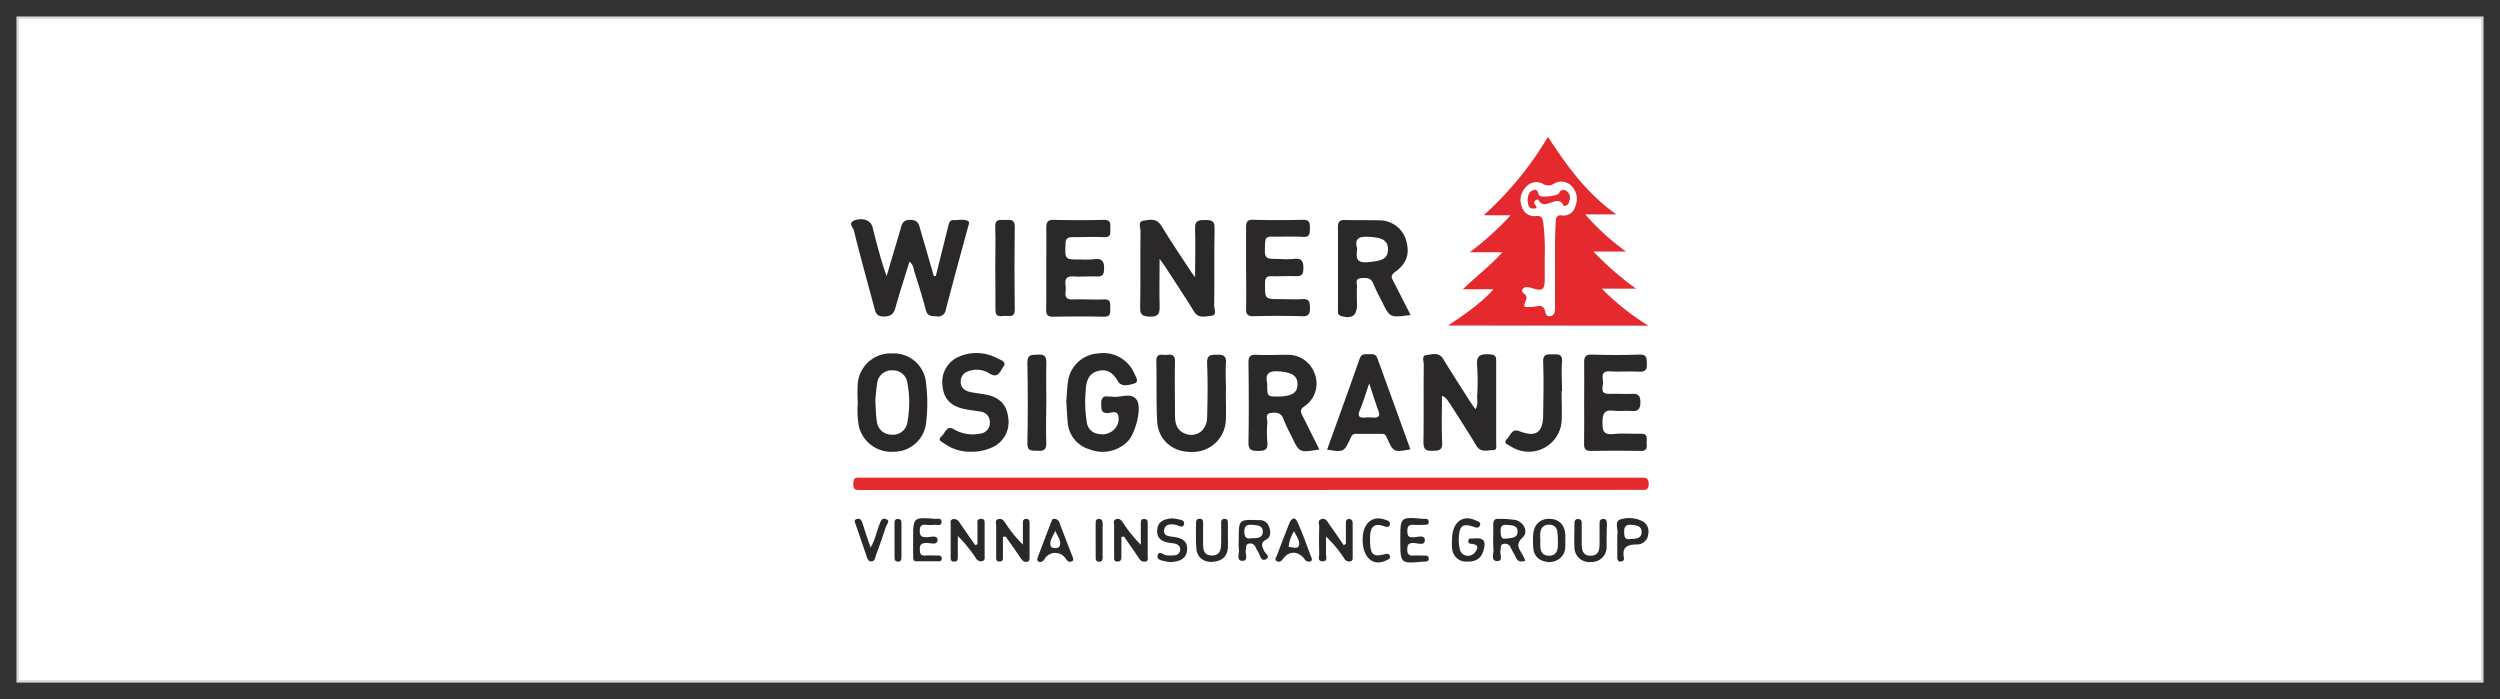 <svg xmlns="http://www.w3.org/2000/svg" id="Layer_1" data-name="Layer 1" viewBox="0 0 569 159.11"><rect x="0" y="0" width="569" height="159.11" fill="#333333" stroke="none"/><defs><style>.cls-1{fill:#fff;}.cls-2{fill:#d9dadb;}.cls-3{fill:#e42a2f;}.cls-4{fill:#2b2829;}</style></defs><rect class="cls-1" x="4.03" y="4.03" width="560.94" height="151.04"></rect><path class="cls-2" d="M564.68,4.32V154.79H4.32V4.32H564.68m.57-.57H3.75V155.36h561.5V3.75Z"></path><g id="Layer_2" data-name="Layer 2"><g id="Layer_1-2" data-name="Layer 1-2"><path class="cls-3" d="M329.58,74.09c3.88-2.61,7.29-4.9,10.36-8.25h-7c2.9-2.84,6.07-5.16,9-8.43H334.5A65.33,65.33,0,0,0,343.81,49h-6.12a76.5,76.5,0,0,0,14.62-17.86c4.32,6.58,8.72,12.8,15.57,17.66h-7.07a54.74,54.74,0,0,0,9.27,8.45h-7.41a69.37,69.37,0,0,0,9.7,8.45h-7.79a56.14,56.14,0,0,0,10.62,8.43Zm22-15.74v5c0,2.68-.39,3-3.08,2.18-.61-.17-1.32-.35-1.8.11-.66.66,0,1.06.48,1.47a.94.94,0,0,1,.15,1.09c-.67,1.89-.67,1.72,1.39,1.64.87,0,2.25-.69,2.79.53.32.71.18,1.67,1.26,1.59s1.14-1.09,1.15-2V58c0-2.6,0-5.2.2-7.8,0-.56.23-1.33,1.32-1.18a2.76,2.76,0,0,0,3.15-2.22,4.1,4.1,0,0,0-1-4.55,3.21,3.21,0,0,0-3.92-.44,2.19,2.19,0,0,1-2.36.09,3.15,3.15,0,0,0-4.07.74,4.08,4.08,0,0,0-.88,4.37,2.94,2.94,0,0,0,3.24,2.16c1.19-.12,1.47.4,1.63,1.41a48.19,48.19,0,0,1,.35,7.76Z"></path><path class="cls-3" d="M284.91,111.52H197c-.47,0-.94,0-1.42,0-1,.07-1.41-.29-1.37-1.35s.18-1.53,1.28-1.46c.62.05,1.26,0,1.89,0h176c.94,0,1.85-.12,1.87,1.37s-.73,1.47-1.77,1.42c-1.65,0-3.31,0-4.95,0Z"></path><path class="cls-4" d="M213,62.8c.94-3.78,1.89-7.56,2.83-11.37.18-.71.33-1.41,1.29-1.34s2.22-.32,3.22.23c.43.24.1.85,0,1.29-1.71,6.27-3.42,12.55-5.06,18.82A1.78,1.78,0,0,1,213.16,72c-1.2-.06-2.08,0-2.46-1.48-.74-2.88-1.63-5.72-2.55-8.55-.25-.78-.21-1.73-1.16-2.4-1.07,3.49-2.2,6.89-3.15,10.34-.41,1.51-1,2.12-2.7,2.13s-1.89-1-2.17-2.11c-1.57-5.82-3.18-11.62-4.63-17.48-.16-.64-1.42-1.75.17-2.3,1.94-.67,3.7,0,4.09,1.58.94,3.68,1.85,7.38,3.2,11.13,1-3.49,2.07-7,3.09-10.46.35-1.17.39-2.32,2.24-2.37,2,0,2.06,1.29,2.42,2.5,1,3.43,2,6.89,3,10.33Z"></path><path class="cls-4" d="M328.19,90.09c0,3.64-.12,7.13.05,10.62.09,1.93-.9,1.84-2.26,1.89-1.55.07-2-.39-2-2,.09-5.87,0-11.75.07-17.63,0-.76-.55-2.06.64-2.17s2.78-.76,3.78.9c2.08,3.41,4.25,6.76,6.41,10.14.25.39.53.75.94,1.29.63-1,.36-2.06.38-3a51.57,51.57,0,0,0,0-6.81c-.3-2.58.95-2.8,3-2.66,1,.08,1.33.37,1.33,1.37,0,6.35,0,12.7,0,19,0,.55.26,1.44-.72,1.42-1.31,0-2.78.63-3.78-1-1.92-3.23-4-6.38-6-9.54C329.52,91.33,329.33,90.5,328.19,90.09Z"></path><path class="cls-4" d="M272,63.08c0-4.09.11-7.56,0-11-.08-1.81.71-2,2.2-2s2.28.06,2.24,1.94c-.13,5.88,0,11.75-.09,17.63,0,.75.76,2.15-.78,2.24-1.28.08-2.77.69-3.78-.94-2.17-3.54-4.49-7-6.74-10.47-.22-.33-.48-.63-1.12-1.56,0,4-.1,7.37,0,10.73.07,1.79-.36,2.5-2.3,2.41-1.57-.07-2.17-.38-2.13-2.08.11-5.8,0-11.6.08-17.4,0-.79-.69-2.16.69-2.36s2.9-.65,4,1.09c2.16,3.55,4.5,7,6.77,10.46C271.16,62,271.39,62.27,272,63.08Z"></path><path class="cls-4" d="M321.05,71.69c-4.73.63-4.73.63-6.52-3.07a42.64,42.64,0,0,1-1.94-4c-.55-1.51-1.68-1.41-2.86-1.31-1.42.14-.84,1.28-.88,2-.09,1.33,0,2.66,0,4,0,2.53-1.12,3.31-3.58,2.62-.91-.25-.74-.87-.75-1.46,0-6.26,0-12.53,0-18.8,0-1.25.42-1.64,1.62-1.6,2.59.07,5.2,0,7.77.08a6.31,6.31,0,0,1,6.14,4.6c.85,3,.15,5.24-2.54,7.16-1,.71-.86,1.21-.4,2.07C318.42,66.49,319.7,69.06,321.05,71.69ZM308.89,56.57c-.2,1.86-.4,3.33,2.29,3.11,3.39-.26,4.66-.79,4.72-2.83s-1.18-2.77-4.12-2.93c-2.17-.15-3.64.12-2.89,2.64Z"></path><path class="cls-4" d="M300.28,102.29c-4.52.76-4.52.76-6.27-2.89a42.24,42.24,0,0,1-1.89-4c-.51-1.47-1.55-1.57-2.77-1.42-1.59.18-.84,1.42-.9,2.2a25.44,25.44,0,0,0,0,4.45c.18,1.74-.59,2-2.14,2s-2.2-.27-2.16-2c.11-6,.08-12,0-18.06,0-1.46.42-1.89,1.85-1.82,2.37.11,4.71,0,7.06,0A6.4,6.4,0,0,1,299.2,85a6.2,6.2,0,0,1-2.3,7.46c-1.16.81-.87,1.36-.4,2.27C297.77,97.24,299,99.75,300.28,102.29ZM288.41,87.14c0,3.1,0,3.1,2.28,3.11,3.34,0,4.69-.84,4.62-2.92-.06-1.89-1.34-2.54-4.1-2.8C288.69,84.29,287.93,85.2,288.41,87.14Z"></path><path class="cls-4" d="M242.69,91.31c.13-1.45.16-3.19.45-4.88a7.38,7.38,0,0,1,6.93-6,7.67,7.67,0,0,1,8.06,4.47c.29.74,1.26,2,.09,2.36s-3,.95-3.82-.54c-1.09-1.89-2.43-2.84-4.58-2.26s-2.63,2.5-2.71,4.45a28.48,28.48,0,0,0,.26,7.26,3,3,0,0,0,2.68,2.59,3.78,3.78,0,0,0,3.78-1.3,3.26,3.26,0,0,0,.68-2.88c-.3-1.18-1.48-.65-2.2-.59-1.73.16-1.63-.83-1.67-2s.3-2,1.69-1.73c.23,0,.47,0,.71,0,1.89.39,4.37-1.11,5.67.74s-.36,8-2.23,9.65a8.12,8.12,0,0,1-8.58,1.6A6.91,6.91,0,0,1,243,96C242.86,94.55,242.8,93.07,242.69,91.31Z"></path><path class="cls-4" d="M238.13,60.9c0-3,.06-6,0-8.93,0-1.37.28-2,1.8-1.93q5.67.14,11.3,0c1.64,0,1.51.89,1.48,1.94s.27,2.07-1.42,2c-2.36-.12-4.72,0-7.06,0-1.11,0-1.67.17-1.72,1.5-.12,3.58-.19,3.58,3.43,3.58A24,24,0,0,0,249,59c1.94-.27,2.36.59,2.29,2.36-.06,1.28-.51,1.6-1.68,1.56-1.73-.07-3.47.1-5.2,0s-2.07.56-1.89,2a7.49,7.49,0,0,1,0,1.64c-.12,1.25.41,1.63,1.63,1.59,2.36-.07,4.72.08,7.06,0,1.64-.08,1.49.89,1.48,1.94s.2,2-1.46,2c-3.84-.1-7.69-.07-11.54,0-1.26,0-1.6-.44-1.58-1.64C238.16,67.16,238.13,64,238.13,60.9Z"></path><path class="cls-4" d="M195.23,91.71a36.71,36.71,0,0,1,0-4.45,7.5,7.5,0,0,1,7.88-6.82,7.36,7.36,0,0,1,7.66,6.76,37.27,37.27,0,0,1,0,9.14,7.36,7.36,0,0,1-7.21,6.47,7.62,7.62,0,0,1-8.07-5.72A20.65,20.65,0,0,1,195.23,91.71Zm4-.36c.11,1.63.1,3.13.34,4.58a3.34,3.34,0,0,0,3.4,3,3.27,3.27,0,0,0,3.54-2.8,24.27,24.27,0,0,0,0-9.07,3.27,3.27,0,0,0-3.31-2.77,3.31,3.31,0,0,0-3.54,2.81C199.45,88.5,199.3,89.92,199.23,91.35Z"></path><path class="cls-4" d="M279,89c0,2.2.1,4.4,0,6.59a7.53,7.53,0,0,1-7.72,7.27c-4.33.12-7.69-2.7-7.91-7-.24-4.54-.08-9.09-.19-13.63-.05-2.1,1.42-1.33,2.44-1.46,1.19-.17,1.85.08,1.81,1.57-.09,4.07,0,8.15,0,12.22,0,1.82.41,3.44,2.37,4.17,2.48.91,4.86-.74,4.94-3.65.12-4.15.17-8.31,0-12.46-.07-1.95.95-1.85,2.29-1.89s2.14.25,2,1.89c-.15,2.11,0,4.26,0,6.35Z"></path><path class="cls-4" d="M283.61,61c0-3.06,0-6.12,0-9.18,0-1.22.18-1.84,1.64-1.8q5.67.15,11.3,0c1.53,0,1.6.73,1.58,1.89s.05,2.15-1.66,2c-2.36-.14-4.73,0-7.07-.06-1.14,0-1.41.39-1.47,1.49-.14,3.6-.19,3.6,3.36,3.6a21,21,0,0,0,3.07,0c2-.29,2.36.61,2.28,2.36-.05,1.27-.52,1.6-1.69,1.56-1.8-.07-3.62.05-5.42,0-1.23-.06-1.59.34-1.61,1.59,0,3.63-.11,3.63,3.58,3.63,1.65,0,3.3.1,4.94,0s1.68.75,1.71,2-.25,2-1.8,1.89c-3.69-.11-7.39-.09-11.07,0-1.39,0-1.72-.47-1.67-1.76C283.68,67.13,283.61,64.07,283.61,61Z"></path><path class="cls-4" d="M360.55,91.57c0-3,.05-6,0-8.93,0-1.32.17-2,1.77-1.94,3.6.13,7.23.14,10.83,0,1.71-.06,1.61.82,1.68,2,.08,1.39-.29,2-1.8,1.89-2.19-.13-4.41.08-6.62-.07-2-.14-1.69,1.22-1.56,2.29s-1,2.92,1.5,2.83c1.65-.06,3.31.07,4.95,0,1.42-.08,2.05.24,2.06,1.89s-.59,2.17-2.17,2c-1.25-.12-2.53.12-3.78-.05-2.24-.32-2.69.63-2.69,2.71s.41,2.83,2.57,2.59,4.09,0,6.15-.06c1.76-.08,1.29,1.15,1.34,2.07s.21,1.89-1.32,1.84c-3.78-.08-7.56-.07-11.3,0-1.22,0-1.65-.36-1.62-1.61C360.59,97.85,360.55,94.71,360.55,91.57Z"></path><path class="cls-4" d="M321,102.27c-3.78.69-3.84.67-5.3-2.52-.23-.51-.39-1-1.09-1h-6.11c-.69,0-.89.48-1.13,1-1.49,3.18-1.5,3.18-5.32,2.6,2.48-6.93,5-13.82,7.41-20.73.4-1.14,1.17-1,2-1s1.65-.2,2.06,1C316,88.46,318.51,95.35,321,102.27Zm-9.37-15c-.84,2.44-1.37,4.3-2.12,6.06-.62,1.47-.11,1.81,1.25,1.7a9,9,0,0,1,1.64,0c1.46.14,1.79-.38,1.26-1.74C313,91.57,312.47,89.76,311.64,87.28Z"></path><path class="cls-4" d="M220.92,102.82A10,10,0,0,1,215,101c-.52-.39-1.77-.81-.71-1.7.81-.68,1.14-2.61,2.83-1.6a8.24,8.24,0,0,0,5.88,1,2.44,2.44,0,0,0,2.29-2.52,2.37,2.37,0,0,0-2.26-2.51c-1.37-.26-2.65-.35-3.94-.67-2.91-.74-4.34-2.42-4.58-5.24a6.23,6.23,0,0,1,3.63-6.53,10,10,0,0,1,8.86.33c.7.36,2.23.75,1.38,1.89-.65.84-1.19,2.89-3.21,1.53a5.32,5.32,0,0,0-4.08-.69c-1.33.27-2.36.94-2.43,2.46s.95,2.23,2.28,2.5c1.08.21,2.18.32,3.26.52,3.21.58,4.89,2.24,5.25,5.16a6.29,6.29,0,0,1-3.87,7A11.24,11.24,0,0,1,220.92,102.82Z"></path><path class="cls-4" d="M355.42,89c0,2.37.12,4.7,0,7a7.5,7.5,0,0,1-11.59,5.58c-.51-.35-1.84-.68-.84-1.66.78-.75,1.06-2.47,2.84-1.78,3.65,1.44,5.33.36,5.39-3.52.06-4.07.16-8.14,0-12.2-.07-1.89.91-1.77,2.15-1.78s2.3-.11,2.15,1.75c-.18,2.18,0,4.39,0,6.57Z"></path><path class="cls-4" d="M226.52,60.82c0-3,.1-6.11,0-9.16-.09-1.79.94-1.63,2.08-1.59s2.36-.42,2.36,1.59q-.13,9.39,0,18.79c0,1.89-1.2,1.42-2.21,1.45s-2.25.43-2.19-1.44C226.6,67.25,226.52,64,226.52,60.82Z"></path><path class="cls-4" d="M238.13,91.83c0,3-.11,6,0,8.92.09,1.72-.68,1.94-2.06,1.84-1.16-.08-2.28.25-2.24-1.71q.19-9.15,0-18.32c0-2,1-1.76,2.37-1.85,1.59-.12,2,.47,1.95,2-.09,3,0,6.11,0,9.16Z"></path><path class="cls-4" d="M222.48,123.88v-4.37c0-.57-.24-1.37.75-1.42s.87.7.87,1.32v7c0,.48.18,1.17-.6,1.32a1.27,1.27,0,0,1-1.37-.67A32.23,32.23,0,0,0,218,122v4.69c0,.56,0,1.14-.82,1.14s-.81-.53-.81-1.1v-7.27c0-.47-.23-1.18.6-1.31a1.37,1.37,0,0,1,1.37.71c1.19,1.74,2.4,3.46,3.61,5.2Z"></path><path class="cls-4" d="M255.23,122.21v4.32c0,.63,0,1.33-.95,1.27-.82,0-.71-.69-.71-1.22v-7c0-.47-.3-1.16.44-1.41s1.17.16,1.55.74a30.68,30.68,0,0,0,4.09,5.07v-4.73c0-.53-.09-1.13.77-1.12s.8.59.8,1.14v7.27c0,.5.25,1.15-.58,1.28a1.33,1.33,0,0,1-1.37-.7c-1.14-1.68-2.3-3.34-3.45-5Z"></path><path class="cls-4" d="M228.27,122.19v4.37c0,.51.13,1.18-.68,1.24-1,.06-.86-.71-.86-1.29,0-2.27,0-4.54,0-6.8,0-.55-.36-1.35.52-1.57s1.24.47,1.64,1a26.9,26.9,0,0,0,3.92,4.79V119.2c0-.56,0-1.14.83-1.08.66,0,.68.53.69,1v7.73c0,.37,0,.81-.47,1-.74.17-1.15-.24-1.53-.8-1.13-1.65-2.3-3.31-3.45-4.93Z"></path><path class="cls-4" d="M306.32,123.8v-4.67c0-.47,0-.95.67-1s.88.48.88,1v7.49c0,.48.08,1-.53,1.14a1.22,1.22,0,0,1-1.38-.64,27,27,0,0,0-4.16-5c0,1.34,0,2.67,0,4,0,.61.42,1.6-.71,1.64-1.34,0-.81-1.09-.83-1.73-.07-2-.06-4.06,0-6.08,0-.63-.44-1.53.53-1.81s1.34.6,1.77,1.22q1.65,2.34,3.27,4.72Z"></path><path class="cls-4" d="M347.16,127.61c-1.16.42-1.75.11-2.15-.74s-.83-1.5-1.2-2.27a1.33,1.33,0,0,0-1.52-.82c-.94.13-.62.88-.77,1.45-.22.86.71,2.49-.78,2.47s-.76-1.7-.83-2.63c-.14-1.89,0-3.75-.05-5.62,0-1,.3-1.46,1.34-1.36a24.27,24.27,0,0,1,3.73.26c1.93.47,3,2.75,1.61,4-1.76,1.59-.71,2.64,0,3.94C346.77,126.67,346.93,127.11,347.16,127.61Zm-4.6-5c1.55-.17,2.78-.16,2.84-1.51.06-1.53-1.22-1.54-2.34-1.63s-1.54.23-1.52,1.42S341.75,122.72,342.56,122.59Z"></path><path class="cls-4" d="M356.27,123.05c0,1.24.12,2.55-.78,3.57a3.76,3.76,0,0,1-4.07,1.11A3.13,3.13,0,0,1,349,124.9a19.3,19.3,0,0,1-.07-3c.12-2.48,1.57-3.89,3.81-3.81s3.43,1.44,3.54,3.83C356.27,122.29,356.27,122.66,356.27,123.05Zm-5.7-.7v1.8c0,1.31.47,2.33,2,2.33s2-1.06,2-2.37a19.65,19.65,0,0,0-.14-3.25,1.72,1.72,0,0,0-1.89-1.42,1.74,1.74,0,0,0-1.89,1.42,6.76,6.76,0,0,0-.11,1.49Z"></path><path class="cls-4" d="M365.67,122.05c0,.79,0,1.57,0,2.37a3.4,3.4,0,0,1-3.6,3.49,3.36,3.36,0,0,1-3.73-3.33c-.1-1.71,0-3.44,0-5.16,0-.63,0-1.34.9-1.28s.75.83.76,1.42c0,1.42,0,2.83,0,4.21s.22,2.75,2.06,2.71,2-1.38,2-2.81,0-3,0-4.45c0-.61.1-1.11.86-1.1s.81.57.81,1.14Z"></path><path class="cls-4" d="M279.47,122.11c0,.86.06,1.73,0,2.59-.17,2.06-1.42,3-3.4,3.18s-3.62-.95-3.78-3-.07-3.78-.08-5.64c0-.56,0-1.15.8-1.17,1,0,.79.78.81,1.35,0,1.48,0,3,0,4.46s.34,2.53,2,2.56,2.08-1.14,2.11-2.51c.05-1.57,0-3.13,0-4.7,0-.57,0-1.14.81-1.14s.71.66.73,1.17c0,.95,0,1.89,0,2.84Z"></path><path class="cls-4" d="M330.48,123c-.07-4,2.31-6,5.35-4.57.5.23,1.39.36.95,1.25-.3.6-.81.4-1.42.21-2.36-.81-3.17-.25-3.31,2.19a9.59,9.59,0,0,0,.21,3,1.93,1.93,0,0,0,2.36,1.36,2.06,2.06,0,0,0,1-.63c.56-.71,1.25-1.72-.47-2-.48-.07-1,0-.95-.72s.68-.47,1.11-.52c2.39-.24,3,.47,2.31,2.78-.54,1.89-1.94,2.55-3.78,2.47a3.17,3.17,0,0,1-3.31-2.76A10.53,10.53,0,0,1,330.48,123Z"></path><path class="cls-4" d="M318.71,122.85c0-5.22,0-5.22,5.2-4.76.52,0,1.22-.14,1.27.65s-.67.69-1.18.71a23.22,23.22,0,0,1-2.36,0c-1.05-.07-1.35.43-1.32,1.42s.13,1.42,1.27,1.42c1,0,2.73-.69,2.7.69s-1.8.54-2.77.6c-1.16.08-1.19.68-1.22,1.53s.3,1.41,1.35,1.34c.85-.07,1.72,0,2.58,0,.48,0,1,.06.95.72s-.56.64-1,.65h-.24C318.71,128.31,318.71,128.31,318.71,122.85Z"></path><path class="cls-4" d="M298.52,127c.11.33.11.65-.26.76a1.14,1.14,0,0,1-1.37-.54c-1.38-1.86-3.55-1.89-4.84-.06-.38.54-.81.83-1.34.61-.79-.32-.24-.94-.07-1.37q1.35-3.6,2.76-7.18c.4-1,1.17-1.89,1.86-.47C296.52,121.42,297.45,124.25,298.52,127Zm-4-6.08a8.38,8.38,0,0,0-1.24,3.54c.85.08,2.06.53,2.33-.22.33-1-.41-2-1.09-3.33Z"></path><path class="cls-4" d="M239.89,118.08a1.27,1.27,0,0,1,1.28,1c.94,2.48,1.92,5,2.87,7.44.15.41.47,1-.07,1.24s-.94.06-1.35-.51a2.82,2.82,0,0,0-4.88,0c-.4.56-.83.79-1.34.58s-.29-.8-.12-1.21c.94-2.49,1.89-5,2.83-7.44C239.33,118.6,239.51,118,239.89,118.08Zm.27,2.72c-.5,1.37-1.48,2.39-.95,3.61.19.43,1.69.45,1.89,0C241.72,123.19,240.75,122.15,240.16,120.8Z"></path><path class="cls-4" d="M266.58,127.92a6.2,6.2,0,0,1-1.05-.09c-.86-.24-2.3-.31-2.07-1.35.28-1.35,1.36-.13,2.09-.08a11.23,11.23,0,0,0,1.64,0,1.36,1.36,0,0,0,1.42-1.27c.06-.83-.52-1.24-1.26-1.41-.53-.12-1.09-.12-1.62-.25-1.41-.34-2.42-1-2.36-2.71s1.05-2.36,2.47-2.67a4.48,4.48,0,0,1,1.86,0c.71.17,1.94.24,1.8,1.11-.2,1.24-1.19.38-1.89.25-1.14-.21-2.42-.23-2.65,1.16s1.09,1.45,2.09,1.58c1.8.23,3.31.85,3.13,3S268.28,127.79,266.58,127.92Z"></path><path class="cls-4" d="M281.94,123v-.23c0-4.58,0-4.54,4.62-4.38a2.15,2.15,0,0,1,2.22,1.36c.43,1.08.55,2.44-.5,3-1.5.82-1.07,1.55-.55,2.68.25.53,1.5,1.29.4,1.86s-1.27-.71-1.64-1.42c-.23-.41-.48-.81-.67-1.23-.29-.6-.63-1-1.42-.94-.95.1-.7.81-.85,1.38-.23.91.76,2.67-.89,2.56-1.35-.09-.52-1.8-.7-2.78A10.62,10.62,0,0,1,281.94,123Zm2.84-.51c1.25,0,2.56.06,2.63-1.41s-1.23-1.55-2.36-1.63-1.87.1-1.84,1.6C283.24,122.39,283.77,122.69,284.78,122.51Z"></path><path class="cls-4" d="M207.83,122.76c0-5.05,0-5.06,5.08-4.67.57,0,1.46-.2,1.38.77s-.94.53-1.5.58a10.73,10.73,0,0,1-2.12,0c-1.06-.08-1.33.41-1.33,1.39s.25,1.38,1.3,1.44,2.74-.65,2.74.65-1.76.58-2.72.66-1.34.43-1.31,1.41.13,1.52,1.26,1.45,2,0,3.06,0a.63.63,0,0,1,.68.56.65.65,0,0,1,0,.2.58.58,0,0,1-.62.55h0c-1.72,0-3.45,0-5.2,0-.78,0-.68-.73-.69-1.26C207.81,125.26,207.82,124,207.83,122.76Z"></path><path class="cls-4" d="M368.12,122.81a7.62,7.62,0,0,1,0-1.17c.2-1.16-.68-2.93.58-3.38a6.67,6.67,0,0,1,5,.31,2.61,2.61,0,0,1,1.44,2.94,2.52,2.52,0,0,1-2.46,2.41c-2.25,0-3.56.5-3.08,3.07.1.56-.28.83-.86.81s-.64-.57-.65-1c0-1.33,0-2.65,0-4Zm3-.15c1.27,0,2.49-.12,2.52-1.55s-1.2-1.56-2.36-1.66-1.64.39-1.62,1.6S369.85,122.91,371.09,122.66Z"></path><path class="cls-4" d="M198.14,124.61c1.08-1.72,1.32-3.53,2-5.2.3-.77.52-1.67,1.54-1.26s.17,1.12,0,1.6c-.71,2.23-1.51,4.44-2.31,6.64-.2.55-.2,1.32-1,1.38s-1-.68-1.16-1.25c-.82-2.36-1.64-4.72-2.43-7.08-.15-.48-.62-1.09.26-1.33.64-.18,1,.19,1.21.8C196.8,120.76,197.44,122.59,198.14,124.61Z"></path><path class="cls-4" d="M310.14,122.79c0-3.61,2.12-5.53,5-4.54.57.2,1.39.37,1.19,1.16s-1,.47-1.53.29c-1.92-.67-2.83.2-2.95,2.07a18.39,18.39,0,0,0,0,2.1c.15,2.37.82,2.89,3.12,2.31.63-.16,1.13-.28,1.36.33s-.44.86-.88,1.06C312.45,129,310.12,126.83,310.14,122.79Z"></path><path class="cls-4" d="M249.37,122.72V119.2c0-.57,0-1.15.84-1.08.6,0,.75.47.75,1v7.74c0,.47-.09,1-.75,1-.81,0-.83-.53-.83-1.1C249.38,125.37,249.37,124.05,249.37,122.72Z"></path><path class="cls-4" d="M203.59,123v-4c0-.5.13-.9.78-.89s.8.39.8.89v7.93c0,.47-.13.9-.78.89s-.79-.38-.79-.89C203.59,125.59,203.59,124.28,203.59,123Z"></path><path class="cls-3" d="M347.68,45.74c.05-1.06.2-2,1.09-2.37,1.08-.52,1.22.27,1.53,1.08.22.58,4.21.21,4.53-.47s.84-.94,1.48-.64a1.8,1.8,0,0,1,.92,2.2c-.11.64-.35,1.22-1.11,1.34h-.22c-1.27-3.05-4.3,1.35-5.72-1.33-.14-.26-.87-.09-1,.56-.08.48,1.42,1.31-.23,1.36C347.78,47.52,347.84,46.41,347.68,45.74Z"></path></g></g></svg>
